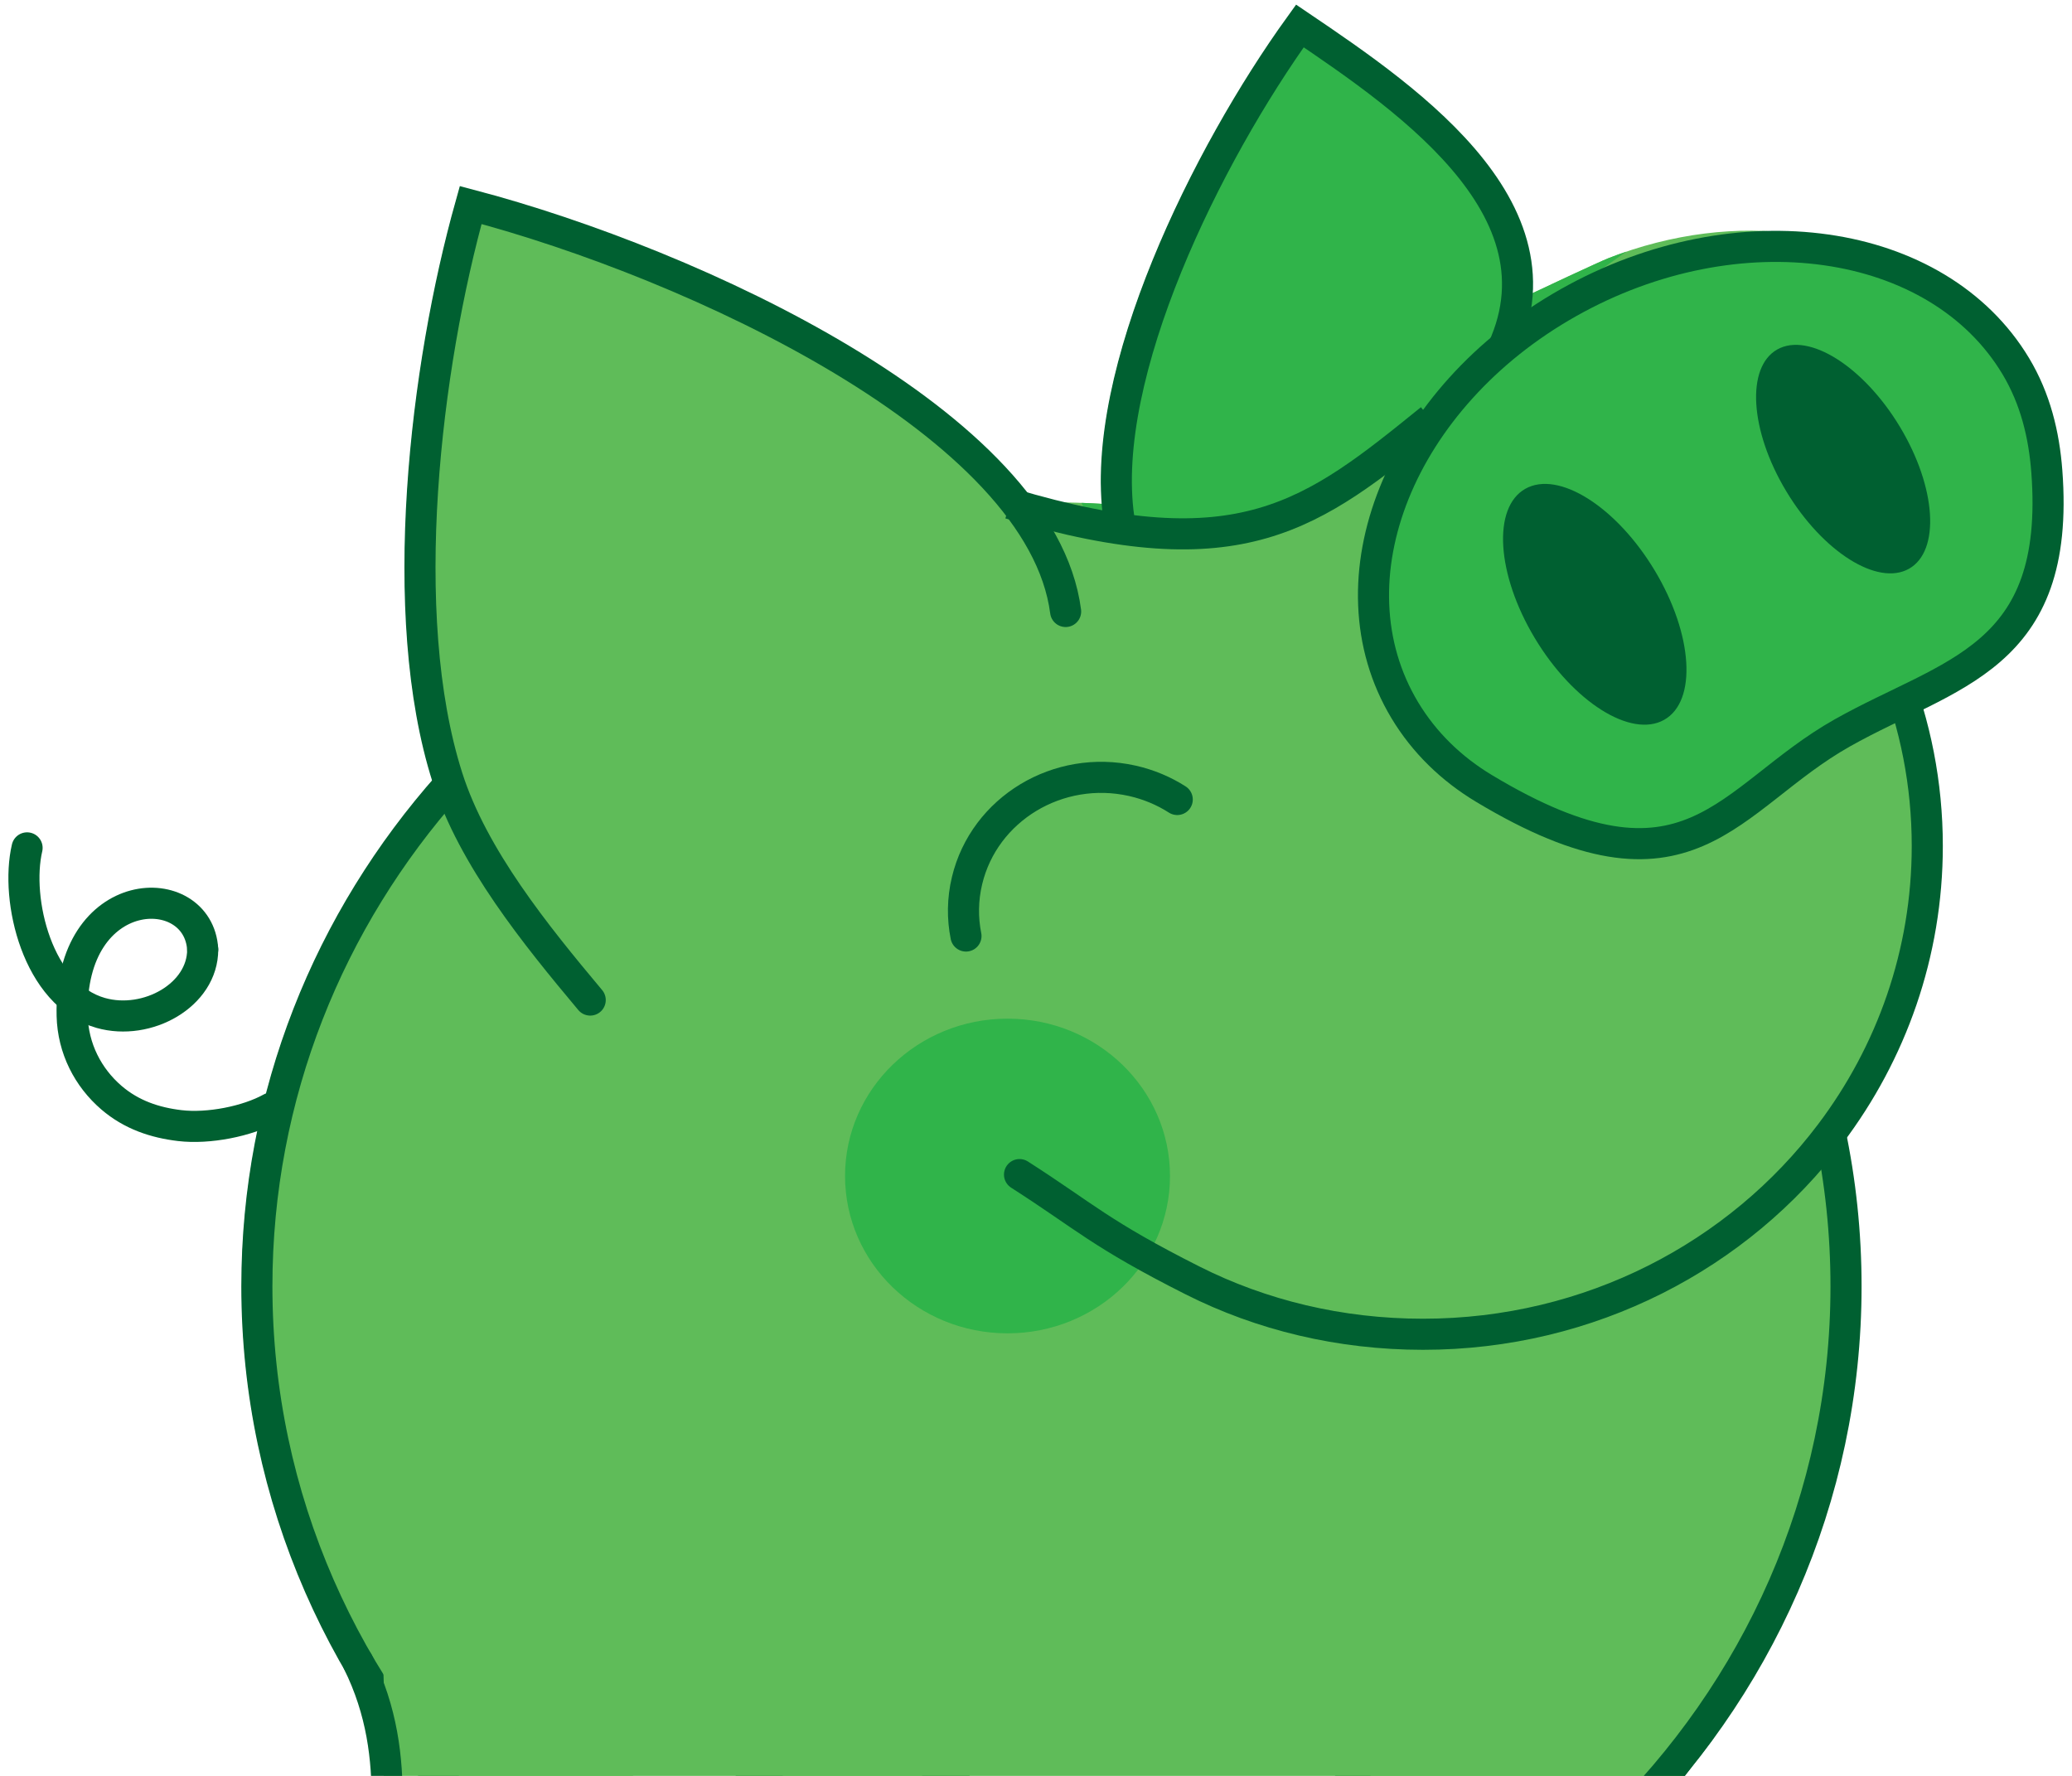 <svg width="238" height="204" viewBox="0 0 238 204" fill="none" xmlns="http://www.w3.org/2000/svg">
<path fill-rule="evenodd" clip-rule="evenodd" d="M152.378 216.486C152.563 228.698 160.86 238.483 170.909 238.342C180.955 238.2 184.422 231.546 186.036 219.439C188.091 203.993 194.6 201.515 196.721 196.148C199.812 188.329 177.766 194.006 170.233 194.111C160.189 194.252 152.192 204.274 152.378 216.486Z" fill="#5FBC59"/>
<path d="M152.378 216.486C152.563 228.698 160.86 238.483 170.909 238.342C180.955 238.2 184.422 231.546 186.036 219.439C188.091 203.993 194.6 201.515 196.721 196.148C199.812 188.329 177.766 194.006 170.233 194.111C160.189 194.252 152.192 204.274 152.378 216.486Z" stroke="#006031" stroke-width="3.571" stroke-miterlimit="22.926"/>
<path fill-rule="evenodd" clip-rule="evenodd" d="M79.835 221.937C80.021 234.149 88.318 243.934 98.367 243.791C108.413 243.648 116.41 233.631 116.225 221.417C116.039 209.202 107.74 199.417 97.693 199.562C87.643 199.705 79.65 209.725 79.835 221.937Z" fill="#5FBC59"/>
<path d="M79.835 221.937C80.021 234.149 88.318 243.934 98.367 243.791C108.413 243.648 116.41 233.631 116.225 221.417C116.039 209.202 107.74 199.417 97.693 199.562C87.643 199.705 79.65 209.725 79.835 221.937Z" stroke="#006031" stroke-width="3.593" stroke-miterlimit="22.926"/>
<path d="M118.78 57.737C115.014 52.611 109.556 47.805 103.175 43.445C88.639 33.515 69.231 25.808 54.507 21.93L52.846 21.491L52.395 23.102C48.717 36.205 45.911 54.259 46.63 70.423C46.938 77.34 47.894 83.93 49.707 89.67C42.827 97.555 37.318 106.603 33.547 116.462C29.816 126.205 27.777 136.747 27.777 147.746C27.777 172.611 38.185 195.121 55.012 211.415C71.839 227.709 95.089 237.79 120.765 237.79C146.444 237.79 169.694 227.709 186.521 211.415C203.345 195.121 213.756 172.611 213.756 147.746C213.756 144.698 213.593 141.645 213.276 138.608C212.995 135.903 212.592 133.232 212.068 130.607C215.526 125.9 218.28 120.667 220.163 115.066C222.062 109.427 223.087 103.405 223.087 97.169C223.087 93.554 222.737 89.999 222.073 86.537C221.45 83.293 220.546 80.144 219.393 77.123C223.547 73.089 226.669 68.474 228.598 63.682C231.857 55.575 231.712 46.953 227.386 39.747C223.057 32.538 215.388 28.147 206.498 26.879C199.653 25.904 192.066 26.789 184.742 29.663C183.699 30.072 176.631 33.385 175.604 33.877C167.121 22.393 179.776 26.471 150.281 1.608L148.876 0.655L147.899 2.016C141.903 10.328 135.301 21.946 131.054 33.499C127.909 42.053 126.039 50.62 126.608 57.88C124.675 57.763 122.726 57.702 120.765 57.702L118.78 57.737Z" fill="#5FBC59"/>
<path d="M186.823 28.902C186.127 29.135 185.434 29.391 184.742 29.663C183.7 30.07 176.631 33.385 175.605 33.877C167.122 22.391 179.777 26.471 150.282 1.608L148.877 0.655L147.898 2.016C141.903 10.328 135.302 21.946 131.055 33.499C127.909 42.051 126.04 50.618 126.609 57.88C125.815 57.831 125.02 57.794 124.227 57.765L125.616 60.934H125.958L138.966 61.2L152.709 56.727L161.806 49.363C162.236 48.948 162.27 48.966 162.601 48.483L178.991 35.038L179.446 34.816L179.557 33.993L186.823 28.902Z" fill="#30B44A"/>
<path d="M171.34 42.474C181.839 25.13 162.134 11.656 149.31 2.981C138.688 17.706 126.155 42.942 128.517 59.527" stroke="#006031" stroke-width="3.569" stroke-miterlimit="22.926"/>
<path d="M135.224 91.84C133.692 90.859 131.958 90.122 130.066 89.694C125.81 88.74 121.556 89.545 118.12 91.619C114.687 93.695 112.067 97.034 111.081 101.156C110.562 103.315 110.546 105.479 110.957 107.524" stroke="#006031" stroke-width="3.571" stroke-miterlimit="22.926" stroke-linecap="round"/>
<path d="M115.994 57.84C142.563 65.775 150.774 59.144 164.337 48.163M210.188 129.938C211.405 135.696 212.044 141.656 212.044 147.761C212.044 196.57 171.184 236.138 120.773 236.138C70.367 236.138 29.505 196.57 29.505 147.761C29.505 125.753 37.815 105.624 51.555 90.155" stroke="#006031" stroke-width="3.571" stroke-miterlimit="22.926"/>
<path d="M122.403 70.243C119.618 48.742 79.698 30.305 54.064 23.552C48.859 42.086 45.419 70.568 51.39 89.308C54.318 98.505 61.545 107.417 67.795 114.878" stroke="#006031" stroke-width="3.571" stroke-miterlimit="22.926" stroke-linecap="round"/>
<path fill-rule="evenodd" clip-rule="evenodd" d="M115.728 117.016C105.421 117.016 97.066 125.109 97.066 135.089C97.066 145.07 105.421 153.163 115.728 153.163C126.035 153.163 134.391 145.07 134.391 135.089C134.391 125.109 126.035 117.016 115.728 117.016Z" fill="#30B44A"/>
<path fill-rule="evenodd" clip-rule="evenodd" d="M43.733 221.937C43.909 234.142 52.217 243.934 62.266 243.793C72.312 243.649 80.308 233.629 80.122 221.417C79.936 209.203 71.637 199.42 61.591 199.562C58.502 199.602 48.208 187.77 46.416 185.362C44.095 182.248 45.856 185.422 45.802 187.278C45.761 188.792 43.832 186.33 43.753 187.508C43.746 187.596 43.889 188.151 43.894 188.277C44.548 200.583 43.649 216.089 43.733 221.937Z" fill="#5FBC59"/>
<path d="M23.283 109.074C22.819 100.891 7.909 101.22 8.288 116.682C8.38 120.437 10.11 123.781 12.8 126.092C15.109 128.073 17.806 128.964 20.648 129.3C23.95 129.693 28.387 128.817 31.14 127.294" stroke="#006031" stroke-width="3.571" stroke-miterlimit="22.926" stroke-linecap="round"/>
<path d="M3.111 97.397C1.719 103.365 4.3 114.298 11.573 116.359C16.917 117.868 23.296 114.309 23.282 109.073" stroke="#006031" stroke-width="3.571" stroke-miterlimit="22.926" stroke-linecap="round"/>
<path d="M41.105 190.908C46.699 202.194 43.596 212.697 43.734 221.938C43.913 234.145 52.217 243.935 62.266 243.792C72.314 243.647 80.307 233.627 80.121 221.415C80.058 217.121 80.579 212.025 87.092 206.566" stroke="#006031" stroke-width="3.571" stroke-miterlimit="22.926" stroke-linecap="round"/>
<path d="M117.107 134.928C124.592 139.717 126.322 141.711 136.991 147.092C144.9 151.079 153.92 153.27 163.452 153.27C182.685 153.27 199.73 144.193 210.263 130.221C217.253 120.957 221.377 109.535 221.377 97.18C221.377 90.035 219.995 83.199 217.479 76.914" stroke="#006031" stroke-width="3.571" stroke-miterlimit="22.926" stroke-linecap="round"/>
<path fill-rule="evenodd" clip-rule="evenodd" d="M180.195 34.747C175.349 37.475 171.186 40.83 167.812 44.567C164.437 48.3 161.845 52.41 160.141 56.645C158.436 60.883 157.618 65.248 157.788 69.485C157.956 73.725 159.114 77.839 161.355 81.574C163.601 85.311 166.722 88.32 170.441 90.56C194.159 104.831 198.368 91.651 211.636 84.179C223.96 77.242 236.751 75.741 235.108 54.148C234.789 49.919 233.785 45.796 231.541 42.059C229.297 38.322 226.177 35.315 222.456 33.075C218.737 30.837 214.415 29.366 209.769 28.706C205.123 28.043 200.153 28.19 195.131 29.184C190.112 30.178 185.04 32.019 180.195 34.747Z" fill="#30B44A"/>
<path d="M180.195 34.747C175.349 37.475 171.186 40.83 167.812 44.567C164.437 48.3 161.845 52.41 160.141 56.645C158.436 60.883 157.618 65.248 157.788 69.485C157.956 73.725 159.114 77.839 161.355 81.574C163.601 85.311 166.722 88.32 170.441 90.56C194.159 104.831 198.368 91.651 211.636 84.179C223.96 77.242 236.751 75.741 235.108 54.148C234.789 49.919 233.785 45.796 231.541 42.059C229.297 38.322 226.177 35.315 222.456 33.075C218.737 30.837 214.415 29.366 209.769 28.706C205.123 28.043 200.153 28.19 195.131 29.184C190.112 30.178 185.04 32.019 180.195 34.747Z" stroke="#006031" stroke-width="3.571" stroke-miterlimit="22.926"/>
<path fill-rule="evenodd" clip-rule="evenodd" d="M218.25 49.057C214.073 42.103 207.759 38.114 204.147 40.143C200.537 42.178 200.994 49.468 205.171 56.419C209.348 63.376 215.661 67.367 219.274 65.335C222.886 63.301 222.426 56.014 218.25 49.057Z" fill="#006031"/>
<path fill-rule="evenodd" clip-rule="evenodd" d="M190.072 65.538C185.671 58.209 179.017 54.005 175.212 56.146C171.407 58.288 171.892 65.966 176.291 73.298C180.692 80.627 187.345 84.832 191.153 82.688C194.955 80.546 194.473 72.868 190.072 65.538Z" fill="#006031"/>
</svg>
